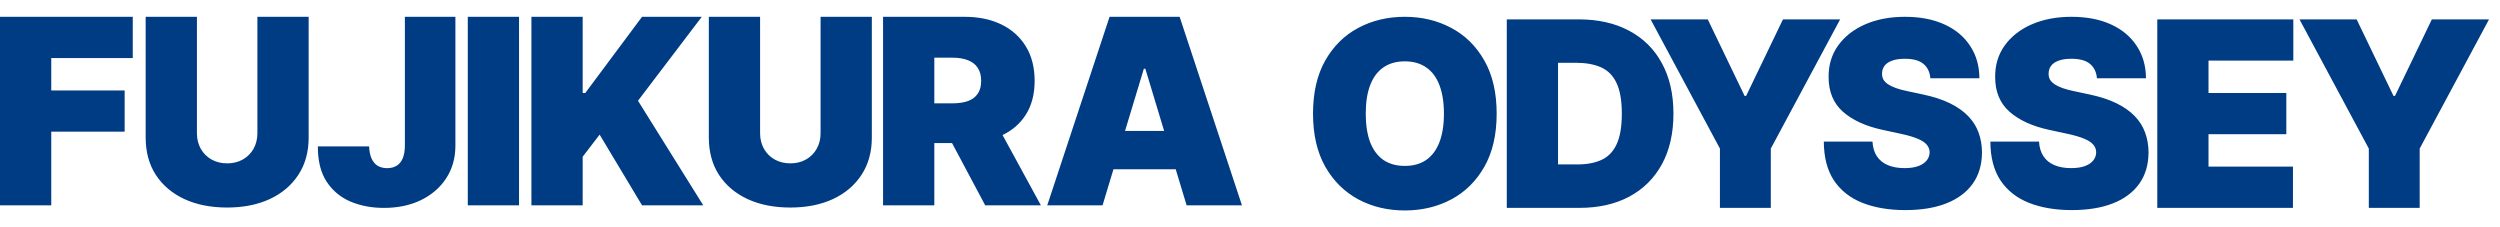 <svg width="143" height="13" viewBox="0 0 143 13" fill="none" xmlns="http://www.w3.org/2000/svg">
<path fill-rule="evenodd" clip-rule="evenodd" d="M110.022 3.656C110.257 3.853 110.389 4.127 110.417 4.478H113.222C113.219 3.772 113.043 3.156 112.695 2.63C112.351 2.1 111.86 1.689 111.224 1.398C110.588 1.107 109.834 0.961 108.962 0.961C108.108 0.961 107.35 1.105 106.689 1.393C106.032 1.68 105.517 2.082 105.145 2.598C104.775 3.111 104.593 3.709 104.596 4.394C104.593 5.236 104.865 5.901 105.413 6.389C105.965 6.873 106.719 7.219 107.675 7.426L108.751 7.658C109.152 7.745 109.47 7.84 109.706 7.942C109.941 8.04 110.11 8.153 110.212 8.279C110.317 8.402 110.372 8.546 110.375 8.711C110.372 8.886 110.315 9.042 110.206 9.179C110.097 9.316 109.938 9.423 109.727 9.5C109.516 9.577 109.254 9.616 108.941 9.616C108.568 9.616 108.247 9.558 107.976 9.442C107.709 9.327 107.501 9.156 107.354 8.932C107.206 8.707 107.124 8.43 107.106 8.1H104.322C104.326 9.002 104.519 9.742 104.902 10.322C105.289 10.897 105.83 11.324 106.526 11.601C107.226 11.878 108.045 12.017 108.983 12.017C109.897 12.017 110.679 11.889 111.33 11.633C111.983 11.376 112.486 11.002 112.838 10.511C113.189 10.02 113.367 9.42 113.37 8.711C113.367 8.3 113.3 7.921 113.17 7.573C113.043 7.226 112.845 6.914 112.574 6.636C112.303 6.356 111.955 6.112 111.53 5.904C111.105 5.697 110.593 5.531 109.996 5.404L109.11 5.215C108.853 5.162 108.632 5.103 108.445 5.036C108.259 4.969 108.106 4.895 107.987 4.815C107.867 4.73 107.779 4.637 107.723 4.536C107.67 4.43 107.647 4.313 107.654 4.183C107.658 4.025 107.705 3.885 107.797 3.762C107.888 3.639 108.029 3.542 108.219 3.472C108.412 3.398 108.66 3.362 108.962 3.362C109.437 3.362 109.79 3.46 110.022 3.656ZM119.944 4.478C119.916 4.127 119.785 3.853 119.549 3.656C119.317 3.46 118.964 3.362 118.489 3.362C118.187 3.362 117.939 3.398 117.746 3.472C117.556 3.542 117.415 3.639 117.324 3.762C117.233 3.885 117.185 4.025 117.182 4.183C117.175 4.313 117.197 4.43 117.25 4.536C117.306 4.637 117.394 4.73 117.514 4.815C117.633 4.895 117.786 4.969 117.972 5.036C118.159 5.103 118.38 5.162 118.637 5.215L119.523 5.404C120.12 5.531 120.632 5.697 121.057 5.904C121.482 6.112 121.83 6.356 122.101 6.636C122.372 6.914 122.57 7.226 122.697 7.573C122.827 7.921 122.894 8.3 122.897 8.711C122.894 9.42 122.716 10.02 122.365 10.511C122.013 11.002 121.511 11.376 120.857 11.633C120.206 11.889 119.424 12.017 118.51 12.017C117.572 12.017 116.753 11.878 116.053 11.601C115.357 11.324 114.816 10.897 114.429 10.322C114.046 9.742 113.853 9.002 113.849 8.1H116.633C116.651 8.43 116.733 8.707 116.881 8.932C117.029 9.156 117.236 9.327 117.503 9.442C117.774 9.558 118.095 9.616 118.468 9.616C118.781 9.616 119.043 9.577 119.254 9.5C119.465 9.423 119.625 9.316 119.734 9.179C119.843 9.042 119.899 8.886 119.902 8.711C119.899 8.546 119.844 8.402 119.739 8.279C119.637 8.153 119.468 8.04 119.233 7.942C118.997 7.84 118.679 7.745 118.278 7.658L117.203 7.426C116.247 7.219 115.492 6.873 114.941 6.389C114.392 5.901 114.12 5.236 114.123 4.394C114.12 3.709 114.303 3.111 114.672 2.598C115.044 2.082 115.559 1.68 116.217 1.393C116.877 1.105 117.635 0.961 118.489 0.961C119.361 0.961 120.115 1.107 120.751 1.398C121.387 1.689 121.878 2.1 122.222 2.63C122.57 3.156 122.746 3.772 122.75 4.478H119.944ZM123.396 1.108V11.89H131.157V9.531H126.327V7.678H130.778V5.319H126.327V3.466H131.178V1.108H123.396ZM134.8 1.108H131.531L135.496 8.499V11.89H138.406V8.499L142.372 1.108H139.102L136.993 5.488H136.909L134.8 1.108ZM94.415 1.108H97.684L99.793 5.488H99.877L101.986 1.108H105.256L101.29 8.499V11.89H98.38V8.499L94.415 1.108ZM86.188 11.89H90.343C91.439 11.89 92.39 11.675 93.195 11.247C94 10.816 94.622 10.198 95.062 9.394C95.501 8.587 95.721 7.622 95.721 6.499C95.721 5.375 95.499 4.412 95.056 3.608C94.617 2.801 93.991 2.183 93.179 1.755C92.371 1.323 91.411 1.108 90.3 1.108H86.188V11.89ZM90.237 9.405H89.119V3.592H90.153C90.715 3.592 91.19 3.678 91.576 3.85C91.967 4.022 92.262 4.319 92.462 4.74C92.666 5.161 92.768 5.747 92.768 6.499C92.768 7.25 92.668 7.836 92.468 8.257C92.271 8.678 91.983 8.975 91.603 9.147C91.227 9.319 90.772 9.405 90.237 9.405ZM85.609 6.5C85.609 7.7 85.375 8.712 84.907 9.537C84.44 10.358 83.809 10.982 83.014 11.406C82.22 11.827 81.334 12.038 80.357 12.038C79.373 12.038 78.483 11.826 77.689 11.401C76.898 10.973 76.269 10.348 75.801 9.527C75.337 8.702 75.105 7.693 75.105 6.5C75.105 5.299 75.337 4.288 75.801 3.467C76.269 2.642 76.898 2.019 77.689 1.598C78.483 1.173 79.373 0.961 80.357 0.961C81.334 0.961 82.22 1.173 83.014 1.598C83.809 2.019 84.44 2.642 84.907 3.467C85.375 4.288 85.609 5.299 85.609 6.5ZM82.593 6.5C82.593 5.854 82.506 5.31 82.334 4.867C82.165 4.422 81.914 4.085 81.58 3.857C81.25 3.625 80.842 3.509 80.357 3.509C79.872 3.509 79.462 3.625 79.128 3.857C78.798 4.085 78.546 4.422 78.374 4.867C78.206 5.31 78.121 5.854 78.121 6.5C78.121 7.145 78.206 7.691 78.374 8.137C78.546 8.579 78.798 8.916 79.128 9.148C79.462 9.376 79.872 9.49 80.357 9.49C80.842 9.49 81.25 9.376 81.58 9.148C81.914 8.916 82.165 8.579 82.334 8.137C82.506 7.691 82.593 7.145 82.593 6.5ZM17.655 0.961H14.723V7.617C14.723 7.95 14.649 8.248 14.502 8.512C14.354 8.772 14.15 8.975 13.89 9.123C13.63 9.27 13.331 9.344 12.993 9.344C12.659 9.344 12.361 9.27 12.097 9.123C11.837 8.975 11.633 8.772 11.485 8.512C11.338 8.248 11.264 7.95 11.264 7.617V0.961H8.332V7.869C8.332 8.691 8.525 9.402 8.912 10.002C9.302 10.599 9.847 11.06 10.546 11.387C11.246 11.71 12.062 11.871 12.993 11.871C13.918 11.871 14.73 11.71 15.43 11.387C16.13 11.06 16.674 10.599 17.065 10.002C17.459 9.402 17.655 8.691 17.655 7.869V0.961ZM23.159 0.961H26.049V8.354C26.045 9.056 25.868 9.674 25.516 10.207C25.168 10.737 24.686 11.152 24.071 11.45C23.459 11.745 22.755 11.892 21.956 11.892C21.264 11.892 20.631 11.773 20.058 11.534C19.485 11.292 19.028 10.913 18.687 10.397C18.346 9.877 18.177 9.203 18.181 8.375H21.113C21.123 8.645 21.169 8.873 21.25 9.059C21.334 9.245 21.45 9.386 21.598 9.481C21.749 9.572 21.932 9.618 22.146 9.618C22.364 9.618 22.547 9.57 22.695 9.475C22.846 9.381 22.96 9.24 23.038 9.054C23.115 8.865 23.155 8.631 23.159 8.354V0.961ZM29.689 11.745V0.961H26.757V11.745H29.689ZM30.397 11.745V0.961H33.329V5.321H33.476L36.725 0.961H40.142L36.493 5.763L40.227 11.745H36.725L34.299 7.701L33.329 8.965V11.745H30.397ZM49.869 0.961H46.937V7.617C46.937 7.95 46.863 8.248 46.715 8.512C46.568 8.772 46.364 8.975 46.104 9.123C45.843 9.27 45.545 9.344 45.207 9.344C44.873 9.344 44.574 9.27 44.31 9.123C44.05 8.975 43.846 8.772 43.699 8.512C43.551 8.248 43.477 7.95 43.477 7.617V0.961H40.545V7.869C40.545 8.691 40.739 9.402 41.125 10.002C41.516 10.599 42.06 11.06 42.76 11.387C43.46 11.71 44.275 11.871 45.207 11.871C46.132 11.871 46.944 11.71 47.644 11.387C48.343 11.06 48.888 10.599 49.278 10.002C49.672 9.402 49.869 8.691 49.869 7.869V0.961ZM50.511 11.745V0.961H55.173C55.974 0.961 56.676 1.107 57.277 1.398C57.878 1.689 58.346 2.109 58.68 2.657C59.014 3.204 59.181 3.861 59.181 4.626C59.181 5.398 59.008 6.049 58.664 6.579C58.346 7.074 57.906 7.456 57.346 7.724L59.539 11.745H56.354L54.458 8.185H53.443V11.745H50.511ZM54.477 5.911H53.443V3.299H54.477C54.821 3.299 55.115 3.346 55.357 3.441C55.603 3.532 55.791 3.676 55.922 3.873C56.055 4.066 56.122 4.317 56.122 4.626C56.122 4.931 56.055 5.179 55.922 5.368C55.791 5.558 55.603 5.696 55.357 5.784C55.115 5.868 54.821 5.911 54.477 5.911ZM63.066 11.745H59.902L63.467 0.961H67.475L71.04 11.745H67.875L67.251 9.681H63.69L63.066 11.745ZM65.513 3.931L66.589 7.49H64.352L65.428 3.931H65.513ZM0 11.745V0.961H7.594V3.32H2.932V5.174H7.13V7.532H2.932V11.745H0Z" fill="#003C84"/>
</svg>
